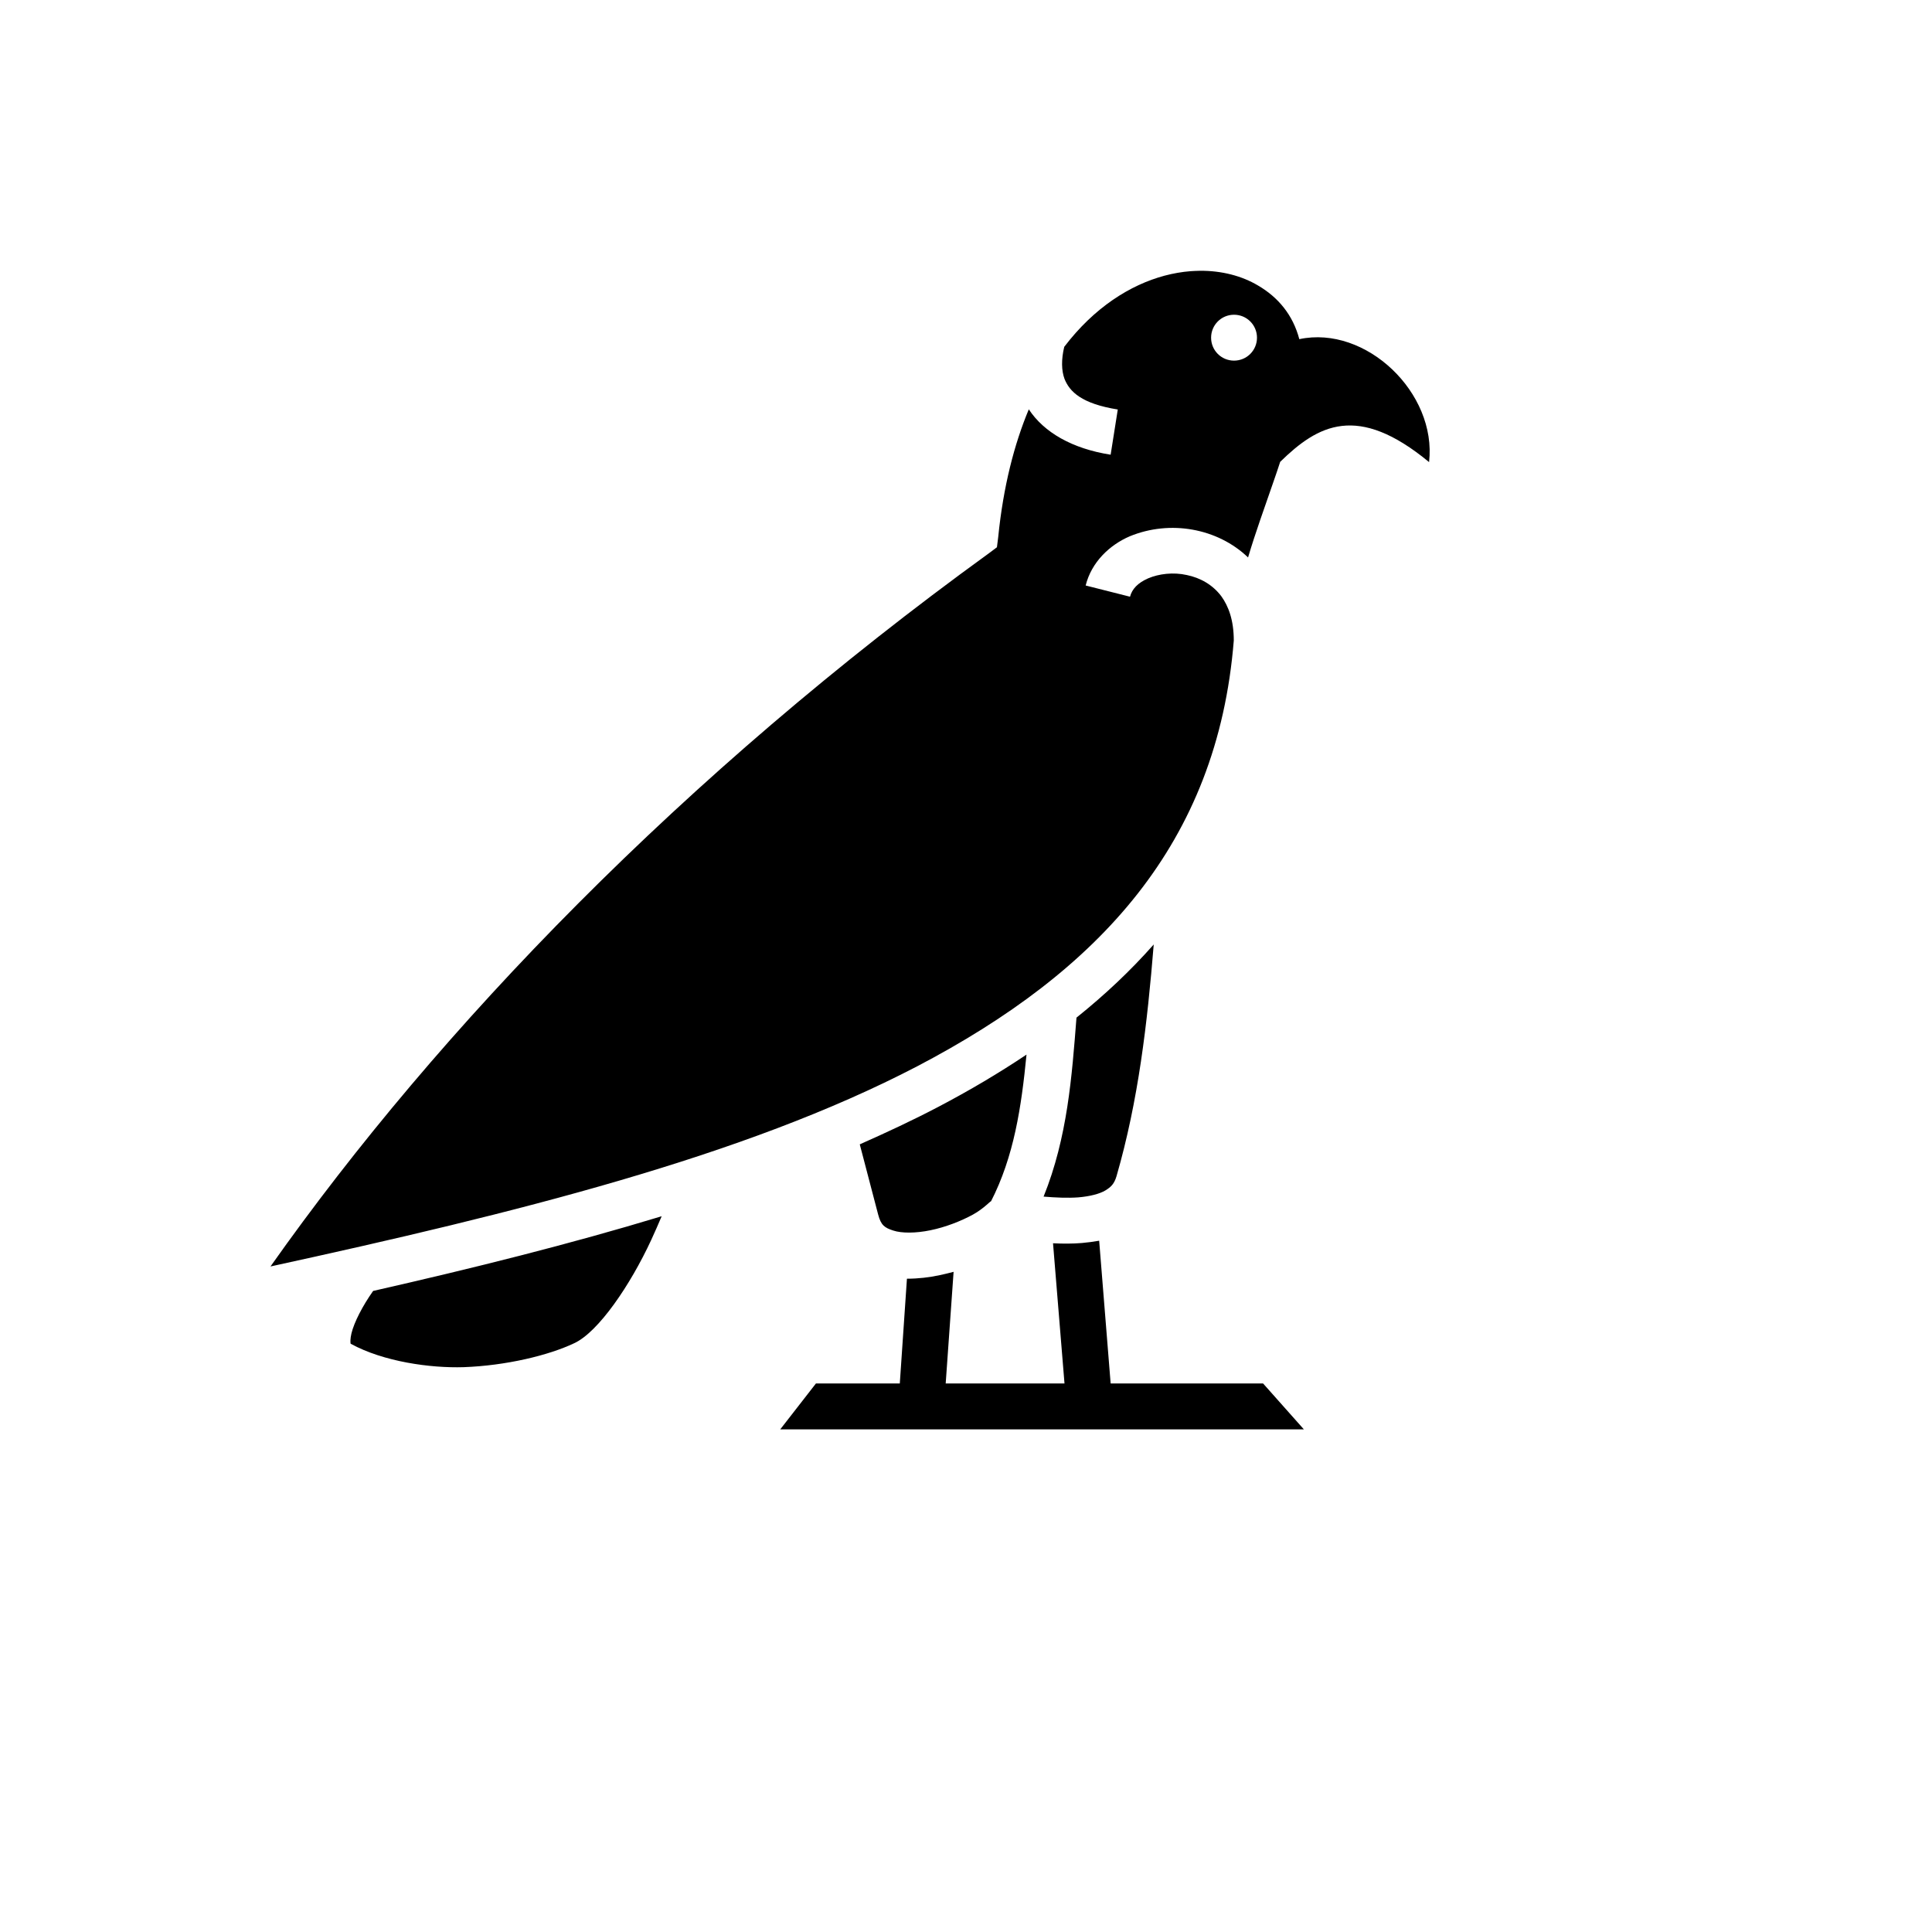 <svg xmlns="http://www.w3.org/2000/svg" version="1.1" xmlns:xlink="http://www.w3.org/1999/xlink" width="100%" height="100%" id="svgWorkerArea" viewBox="-25 -25 625 625" xmlns:idraw="https://idraw.muisca.co" style="background: white;"><defs id="defsdoc"><pattern id="patternBool" x="0" y="0" width="10" height="10" patternUnits="userSpaceOnUse" patternTransform="rotate(35)"><circle cx="5" cy="5" r="4" style="stroke: none;fill: #ff000070;"></circle></pattern></defs><g id="fileImp-620608136" class="cosito"><path id="pathImp-877158882" fill="#000" class="grouped" d="M363.159 62.598C362.169 62.598 361.097 62.681 360.107 62.73 357.385 62.945 354.581 63.423 351.694 64.19 340.643 67.159 329.014 74.417 319.281 87.201 318.292 91.284 318.374 94.896 319.364 97.56 321.013 101.709 324.89 105.601 336.601 107.474 336.601 107.474 334.292 122.097 334.292 122.097 321.838 120.15 312.683 114.839 307.817 107.416 303.116 118.682 299.57 132.324 297.92 148.737 297.92 148.737 297.508 152.036 297.508 152.036 297.508 152.036 294.868 154.015 294.868 154.015 196.144 225.522 117.05 307.421 62.5 384.701 141.215 367.546 215.691 349.154 271.692 319.957 330.498 289.193 368.849 247.873 374.128 182.222 374.128 175.541 372.396 171.088 370.087 167.871 367.282 164.16 363.324 161.933 358.952 161.025 354.581 160.036 349.88 160.613 346.416 162.098 343.034 163.582 341.22 165.562 340.56 168.036 340.56 168.036 326.209 164.407 326.209 164.407 328.106 156.819 333.962 151.293 340.478 148.489 353.509 143.128 368.849 145.85 378.747 155.335 381.138 147.252 384.19 138.922 386.994 130.757 387.736 128.612 388.479 126.468 389.139 124.406 401.345 112.463 414.129 105.338 437.305 124.489 439.861 102.063 416.851 80.116 395.324 84.718 393.262 76.867 388.479 71.159 381.963 67.357 376.767 64.264 370.252 62.541 363.159 62.598 363.159 62.598 363.159 62.598 363.159 62.598M374.21 76.817C378.334 76.817 381.633 80.141 381.633 84.24 381.633 88.339 378.334 91.663 374.21 91.663 370.087 91.663 366.788 88.339 366.788 84.24 366.788 80.141 370.087 76.817 374.21 76.817 374.21 76.817 374.21 76.817 374.21 76.817M348.23 280.533C340.725 289.029 332.395 296.864 323.24 304.204 321.756 323.174 320.353 342.885 312.601 362.102 316.56 362.432 320.436 362.597 323.817 362.35 327.694 362.02 330.745 361.195 332.56 360.123 334.457 358.968 335.447 357.978 336.189 355.504 343.282 331.009 346.168 305.936 348.23 280.533 348.23 280.533 348.23 280.533 348.23 280.533M307.075 316.163C298.085 322.184 288.6 327.792 278.538 333.071 270.373 337.36 261.878 341.318 253.135 345.195 253.135 345.195 259.074 367.876 259.074 367.876 259.981 371.34 261.136 372.164 263.94 373.072 266.661 373.979 271.198 373.979 275.981 372.989 280.847 372 285.878 370.02 289.672 367.958 293.466 365.896 295.94 362.927 295.528 363.752 303.034 349.154 305.425 333.071 307.075 316.163 307.075 316.163 307.075 316.163 307.075 316.163M189.051 368.453C159.442 377.443 128.019 385.278 95.705 392.618 92.266 397.485 89.569 402.763 88.703 406.31 88.274 408.124 88.332 409.279 88.43 409.691 99.095 415.547 114.336 417.609 124.967 417.279 138.659 416.784 152.432 413.485 160.762 409.526 168.597 405.897 178.907 390.722 185.67 376.123 186.907 373.484 187.979 370.927 189.051 368.453 189.051 368.453 189.051 368.453 189.051 368.453M330.58 376.371C328.684 376.701 326.869 376.948 324.972 377.113 321.921 377.36 318.786 377.36 315.652 377.195 315.652 377.195 319.364 422.557 319.364 422.557 319.364 422.557 280.93 422.557 280.93 422.557 280.93 422.557 283.487 386.433 283.487 386.433 282.002 386.845 280.517 387.175 279.033 387.505 275.569 388.247 272.022 388.66 268.394 388.66 268.394 388.66 266.084 422.557 266.084 422.557 266.084 422.557 238.95 422.557 238.95 422.557 238.95 422.557 227.403 437.403 227.403 437.403 227.403 437.403 396.809 437.403 396.809 437.403 396.809 437.403 383.613 422.557 383.613 422.557 383.613 422.557 334.292 422.557 334.292 422.557 334.292 422.557 330.58 376.371 330.58 376.371"></path></g></svg>